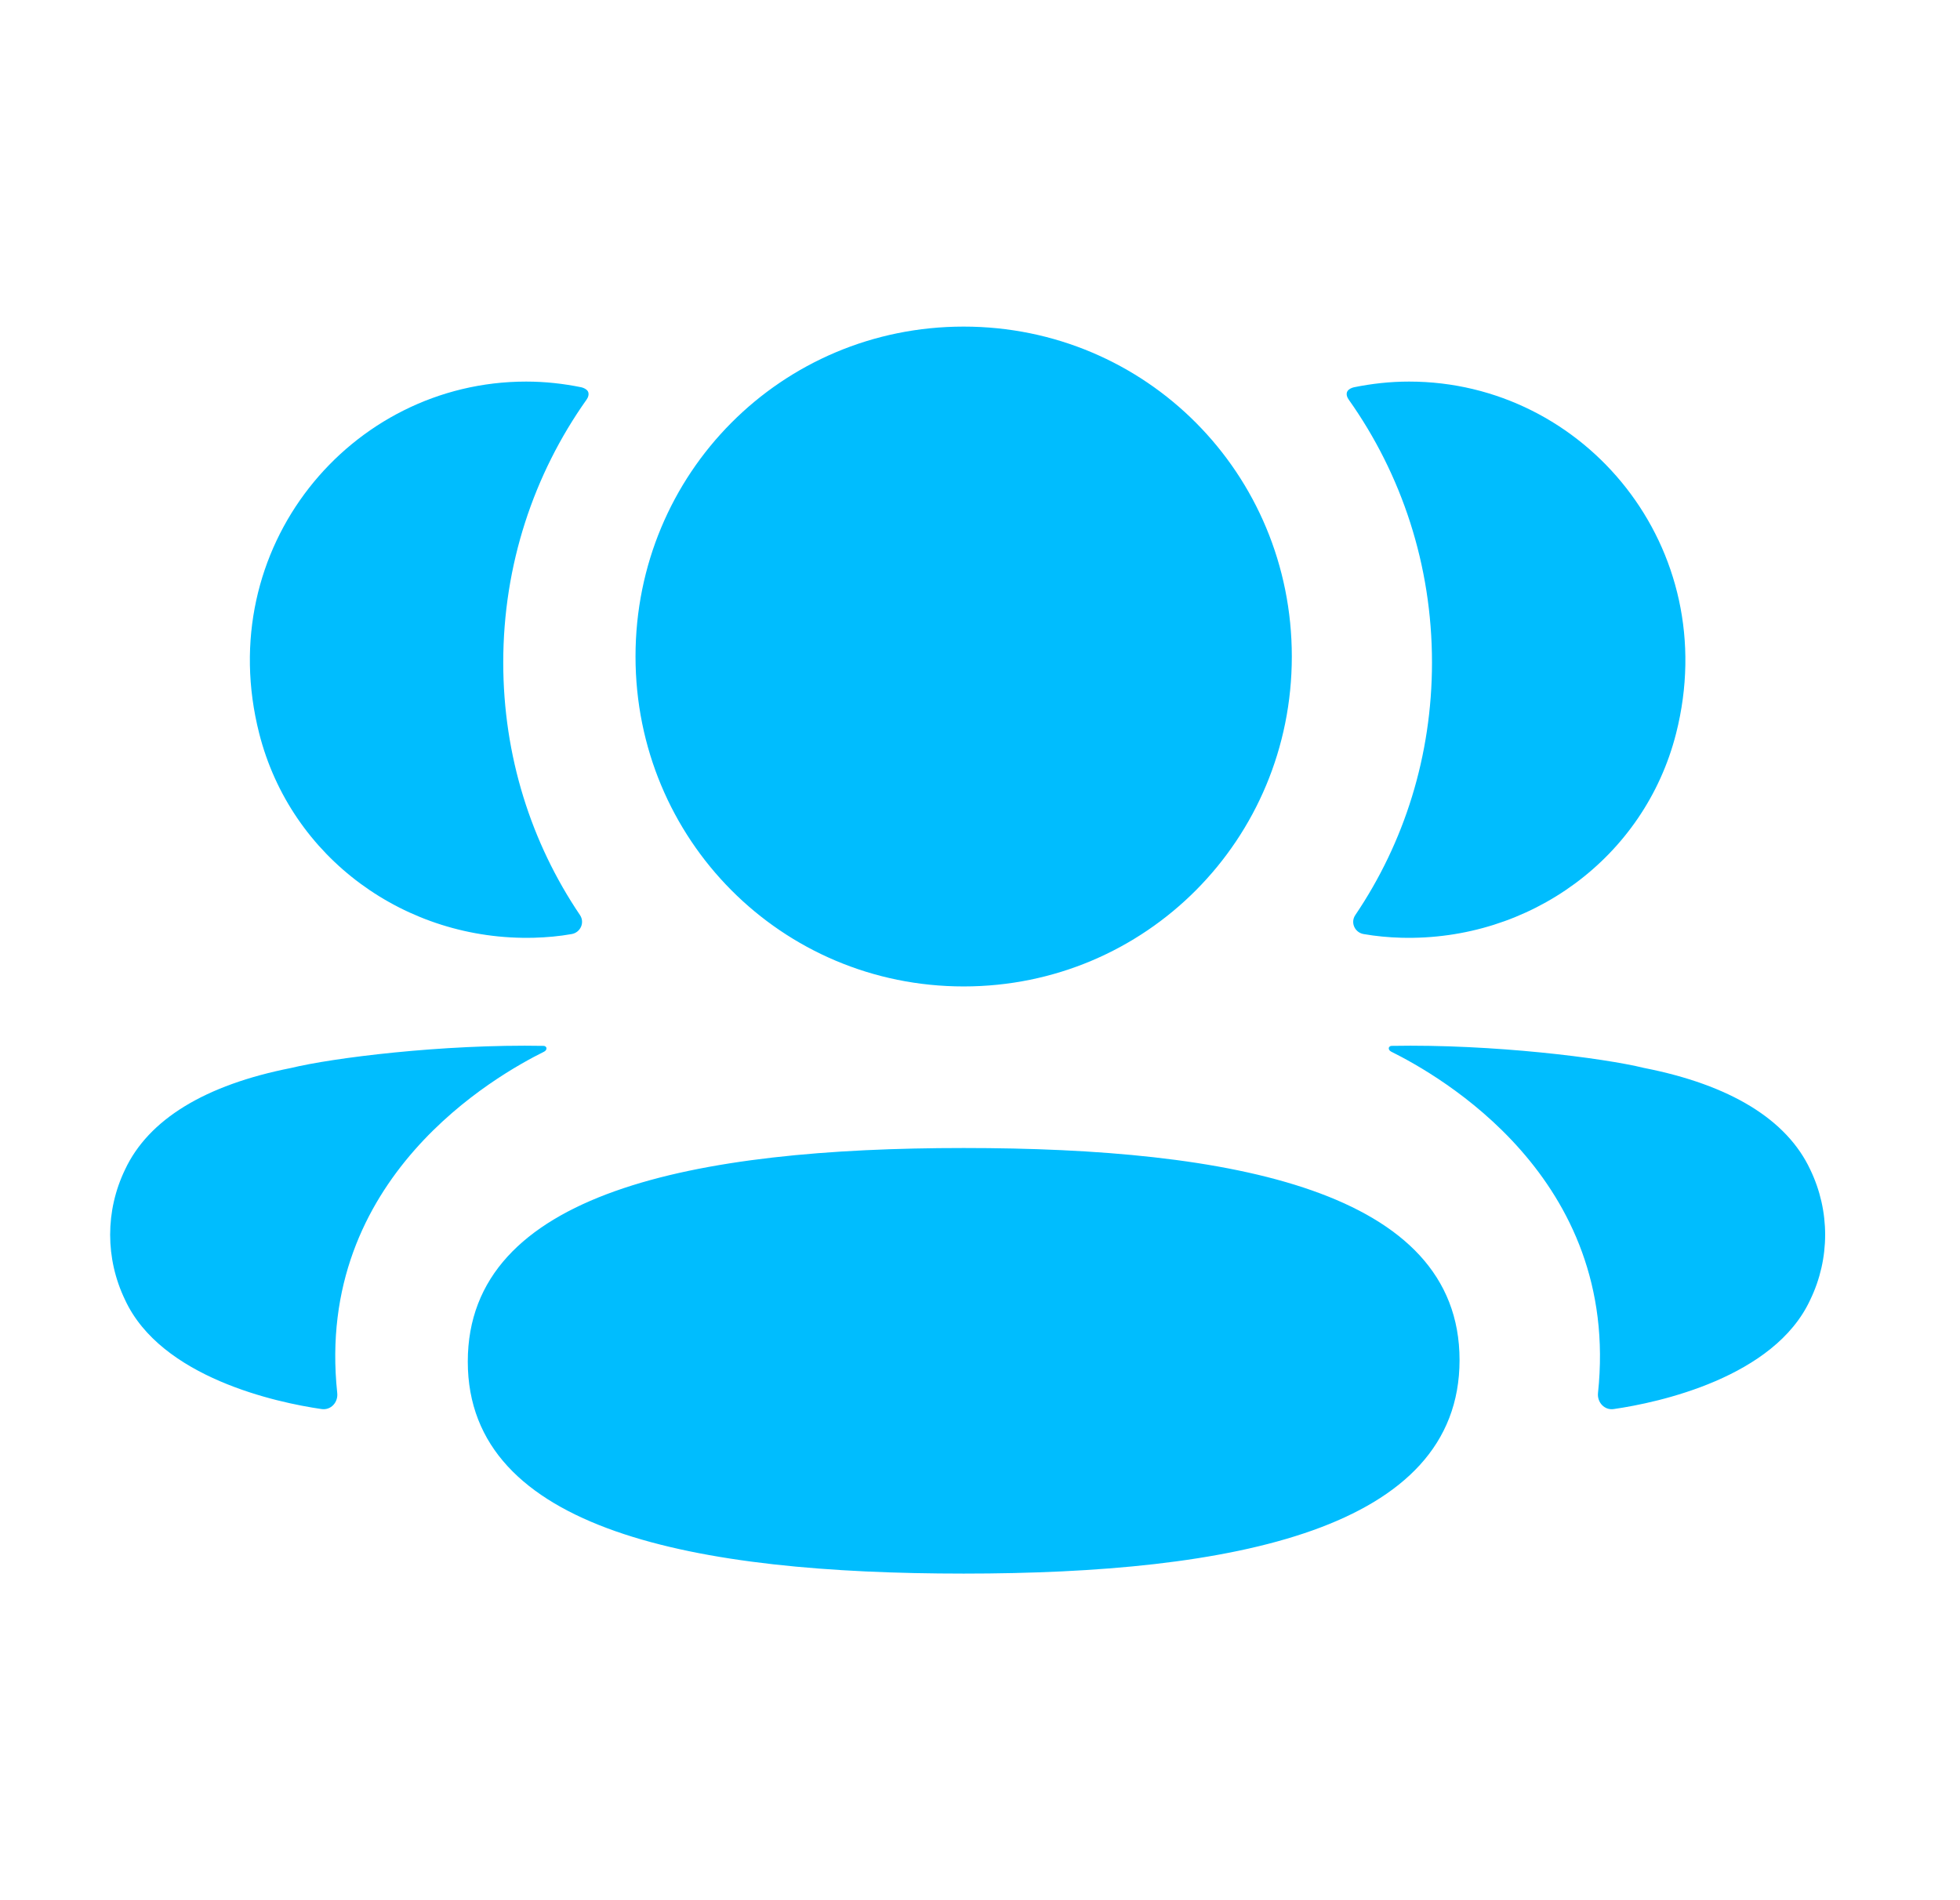 <svg width="33" height="32" viewBox="0 0 33 32" fill="none" xmlns="http://www.w3.org/2000/svg">
<path fill-rule="evenodd" clip-rule="evenodd" d="M21.75 11.056C21.75 14.14 19.291 16.612 16.225 16.612C13.159 16.612 10.7 14.14 10.7 11.056C10.7 7.97 13.159 5.5 16.225 5.5C19.291 5.5 21.75 7.97 21.75 11.056ZM16.225 26.5C11.722 26.5 7.876 25.786 7.876 22.93C7.876 20.073 11.697 19.333 16.225 19.333C20.728 19.333 24.574 20.047 24.574 22.904C24.574 25.76 20.753 26.5 16.225 26.5ZM24.11 11.156C24.11 12.728 23.642 14.193 22.819 15.41C22.734 15.535 22.809 15.704 22.959 15.73C23.165 15.766 23.377 15.786 23.593 15.792C25.75 15.849 27.686 14.453 28.22 12.351C29.012 9.229 26.687 6.426 23.725 6.426C23.403 6.426 23.095 6.461 22.795 6.522C22.754 6.532 22.711 6.551 22.687 6.587C22.659 6.632 22.68 6.692 22.709 6.731C23.598 7.986 24.11 9.515 24.11 11.156ZM27.682 17.985C29.131 18.27 30.084 18.852 30.479 19.697C30.813 20.391 30.813 21.196 30.479 21.888C29.875 23.199 27.927 23.62 27.171 23.729C27.014 23.753 26.889 23.616 26.905 23.459C27.292 19.827 24.216 18.105 23.421 17.709C23.387 17.691 23.38 17.664 23.383 17.647C23.385 17.635 23.399 17.616 23.425 17.613C25.147 17.581 26.998 17.817 27.682 17.985ZM8.99 15.792C9.207 15.786 9.418 15.767 9.625 15.73C9.774 15.704 9.849 15.535 9.765 15.41C8.942 14.192 8.473 12.728 8.473 11.156C8.473 9.515 8.986 7.986 9.875 6.731C9.904 6.692 9.924 6.632 9.896 6.587C9.873 6.552 9.828 6.532 9.788 6.522C9.488 6.461 9.18 6.426 8.858 6.426C5.896 6.426 3.57 9.229 4.364 12.351C4.898 14.453 6.834 15.848 8.99 15.792ZM9.2 17.646C9.204 17.664 9.197 17.69 9.164 17.709C8.367 18.105 5.291 19.827 5.678 23.459C5.695 23.617 5.57 23.752 5.414 23.729C4.657 23.62 2.71 23.2 2.105 21.889C1.771 21.195 1.771 20.391 2.105 19.697C2.5 18.852 3.452 18.271 4.901 17.985C5.586 17.818 7.436 17.581 9.159 17.613C9.185 17.617 9.198 17.636 9.2 17.646Z" fill="#00BDFE"/>
</svg>
